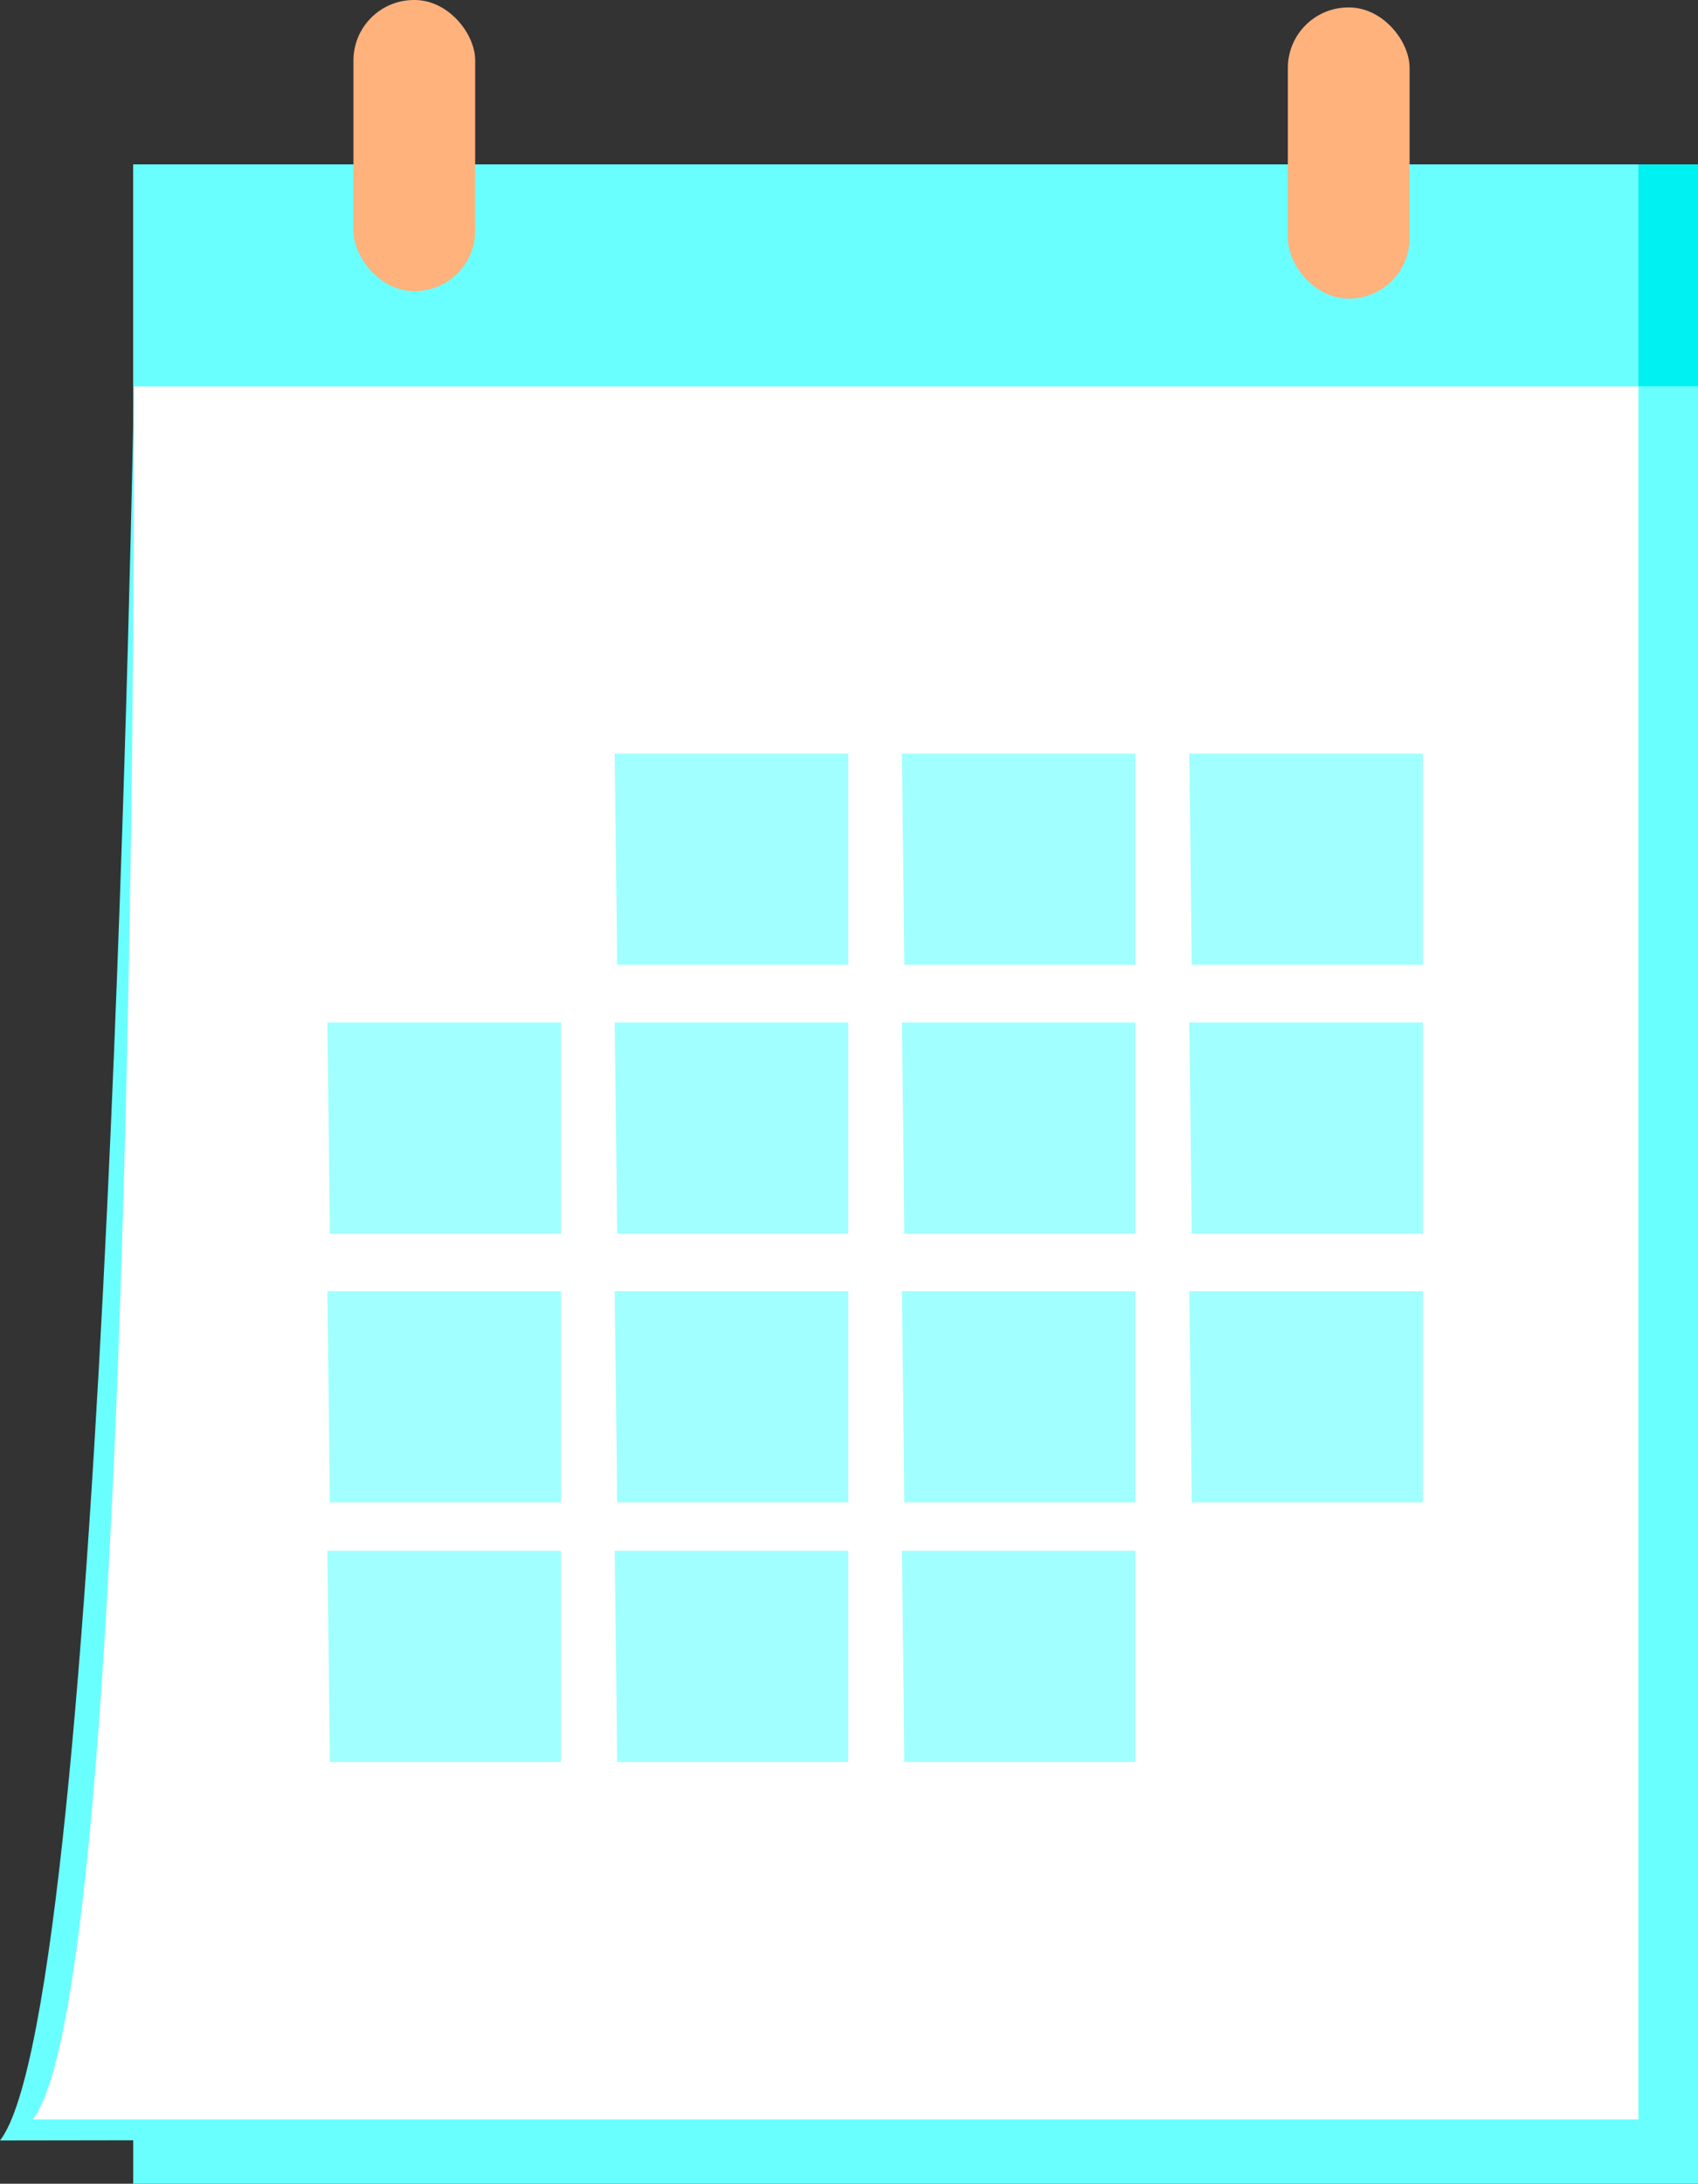 <?xml version="1.0" encoding="UTF-8"?>
<svg width="96.956mm" height="124.67mm" version="1.1" viewBox="0 0 96.956 124.67" xmlns="http://www.w3.org/2000/svg">
<rect x="0" y="0" width="96.956" height="124.67" fill="#333333" stroke="none"/>
<g transform="translate(-67.463 -53.266)">
<path d="m75.11 75.317 83.102 1.069v98.947l-90.748 0.134c6.085-7.816 7.646-100.15 7.646-100.15z" fill="#6affff"/>
<rect x="75.069" y="62.655" width="89.351" height="115.28" fill="#6affff"/>
<path d="m75.11 75.317h85.908v98.947h-91.683c6.085-7.816 5.775-98.947 5.775-98.947z" fill="#fff"/>
<rect x="75.069" y="62.655" width="89.351" height="12.662" fill="#6affff"/>
<path d="m161.02 62.655v12.662h3.402v-12.662z" fill="#00f1f1"/>
<path d="m102.56 96.291h13.34v12.058h-13.2c0-1.115-0.14-12.058-0.14-12.058z" fill="#a1ffff"/>
<rect x="87.645" y="53.266" width="6.951" height="16.622" ry="3.454" fill="#ffb27c"/>
<rect x="141" y="53.691" width="6.951" height="16.622" ry="3.454" fill="#ffb27c"/>
<path d="m118.96 96.291h13.34v12.058h-13.2c0-1.115-0.14-12.058-0.14-12.058z" fill="#a1ffff"/>
<path d="m135.37 96.291h13.34v12.058h-13.2c0-1.115-0.14-12.058-0.14-12.058z" fill="#a1ffff"/>
<path d="m135.37 111.64h13.34v12.058h-13.2c0-1.115-0.14-12.058-0.14-12.058z" fill="#a1ffff"/>
<path d="m118.96 111.64h13.34v12.058h-13.2c0-1.115-0.14-12.058-0.14-12.058z" fill="#a1ffff"/>
<path d="m102.56 111.64h13.34v12.058h-13.2c0-1.115-0.14-12.058-0.14-12.058z" fill="#a1ffff"/>
<path d="m86.155 111.64h13.34v12.058h-13.2c0-1.115-0.14-12.058-0.14-12.058z" fill="#a1ffff"/>
<path d="m86.155 126.98h13.34v12.058h-13.2c0-1.115-0.14-12.058-0.14-12.058z" fill="#a1ffff"/>
<path d="m102.56 126.98h13.34v12.058h-13.2c0-1.115-0.14-12.058-0.14-12.058z" fill="#a1ffff"/>
<path d="m118.96 126.98h13.34v12.058h-13.2c0-1.115-0.14-12.058-0.14-12.058z" fill="#a1ffff"/>
<path d="m135.37 126.98h13.34v12.058h-13.2c0-1.115-0.14-12.058-0.14-12.058z" fill="#a1ffff"/>
<path d="m118.96 141.8h13.34v12.058h-13.2c0-1.115-0.14-12.058-0.14-12.058z" fill="#a1ffff"/>
<path d="m102.56 141.8h13.34v12.058h-13.2c0-1.115-0.14-12.058-0.14-12.058z" fill="#a1ffff"/>
<path d="m86.155 141.8h13.34v12.058h-13.2c0-1.115-0.14-12.058-0.14-12.058z" fill="#a1ffff"/>
</g>
</svg>
